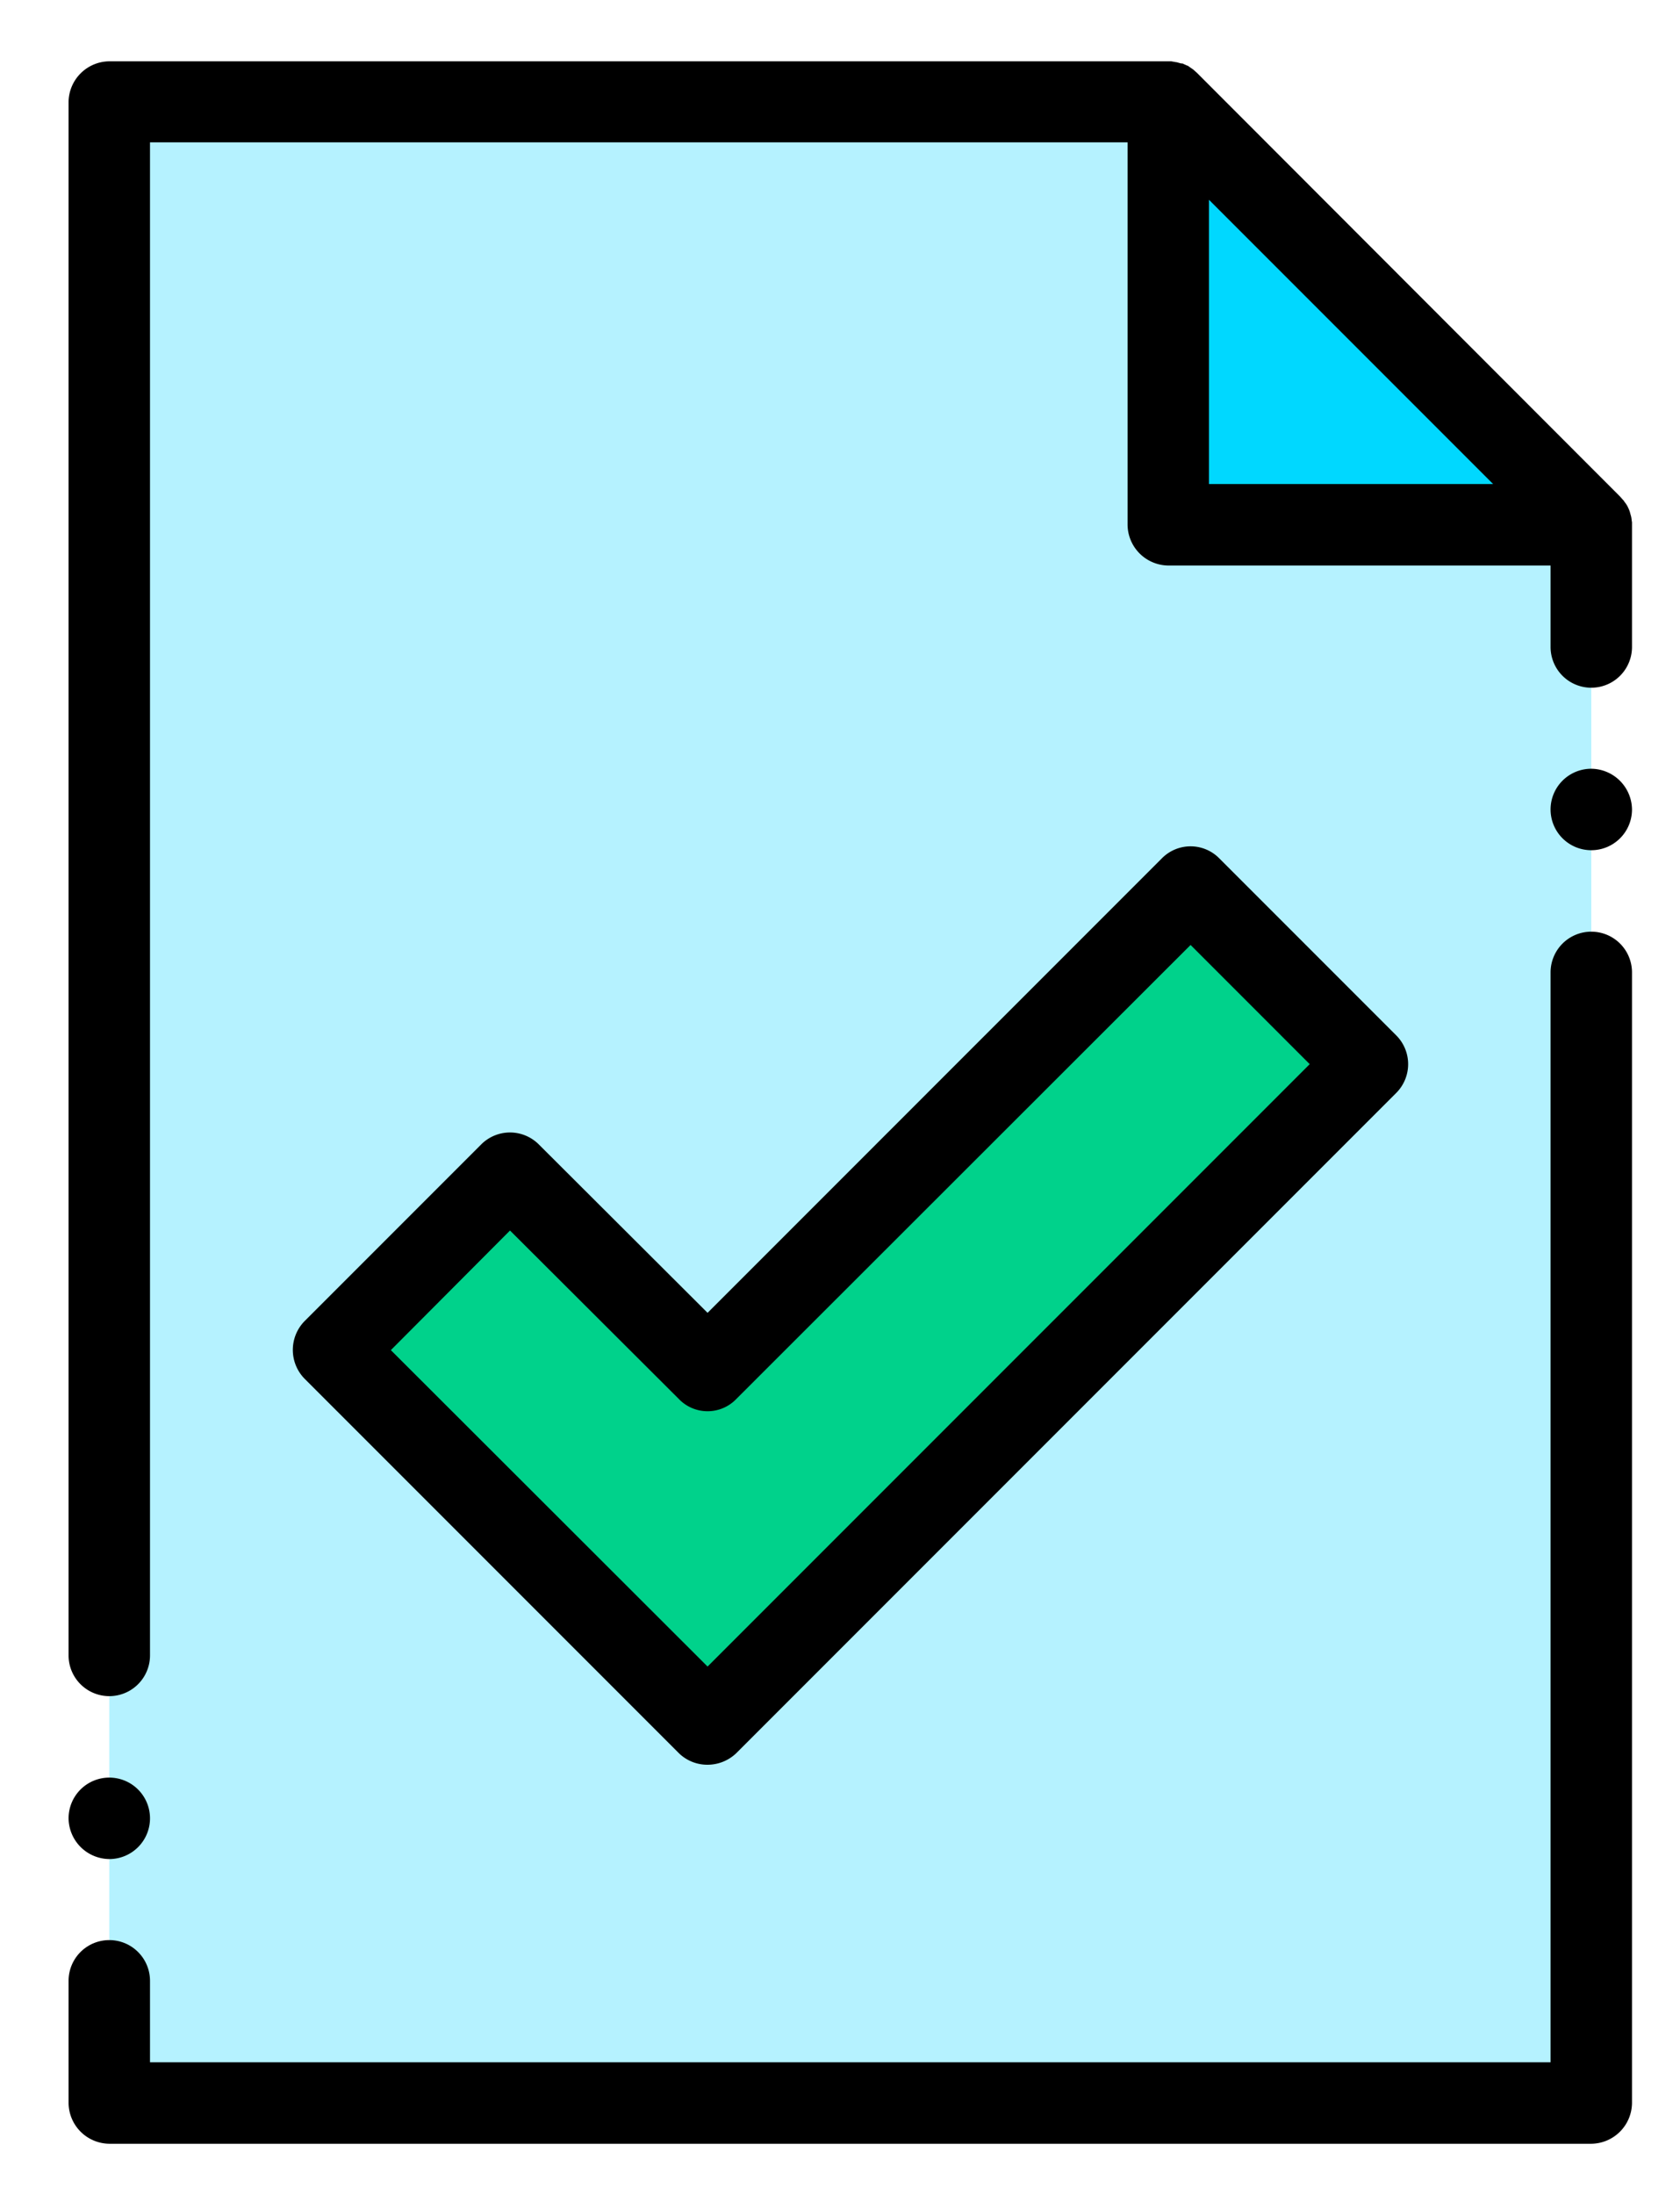 <svg xmlns="http://www.w3.org/2000/svg" width="392" height="512" viewBox="0 0 392 512">
  <defs>
    <style>
      .a {
        fill: #b5f2ff;
      }

      .b {
        fill: #00d8ff;
      }

      .c {
        fill: #00d28b;
      }
    </style>
  </defs>
  <title>paso</title>
  <g>
    <path class="a" d="M25.5,23.7H272.6l98.7,98.7V490.5H25.5Z"/>
    <path class="b" d="M272.6,23.7v98.7h98.7Z"/>
    <path class="c" d="M77.8,314.9,119,273.6l46.1,46L277.8,206.9,319,248.2l-153.9,154-41.3-41.3Z"/>
    <path d="M371.3,217.3a9.5,9.5,0,0,0-9.5,9.5V481H35V462a9.5,9.5,0,0,0-19,0v28.5a9.6,9.6,0,0,0,9.5,9.5H371.3a9.6,9.6,0,0,0,9.5-9.5V226.8A9.5,9.5,0,0,0,371.3,217.3Z"/>
    <path d="M380.8,122.1v-.3c-.1-.5-.1-.9-.2-1.3l-.3-1.1c0-.1-.1-.2-.1-.3a11.7,11.7,0,0,0-.5-1.1h0a6.1,6.1,0,0,0-.7-1c0-.1-.1-.2-.2-.3l-.8-.9L279.3,17l-.9-.8-.3-.2-1-.7H277l-1.1-.5h-.3l-1.1-.3h-.1l-1.1-.2H25.5A9.6,9.6,0,0,0,16,23.7V386.1a9.5,9.5,0,0,0,19,0V33.2H263.1v89.2a9.6,9.6,0,0,0,9.5,9.5h89.2v19a9.5,9.5,0,0,0,19,0V122.1ZM282.1,46.6l66.3,66.3H282.1Z"/>
    <path d="M165.1,411.6a9.7,9.7,0,0,0,6.7-2.7l154-154a9.5,9.5,0,0,0,0-13.4l-41.3-41.3a9.4,9.4,0,0,0-13.4,0l-106,106-39.4-39.3a9.5,9.5,0,0,0-13.4,0L71.1,308.1a9.6,9.6,0,0,0,0,13.5l87.3,87.3A9.5,9.5,0,0,0,165.1,411.6ZM119,287l39.4,39.3a9.3,9.3,0,0,0,13.4,0l106-105.9,27.8,27.8L165.1,388.7,91.2,314.9Z"/>
    <path d="M25.5,433.6a9.5,9.5,0,1,0-9.5-9.5A9.6,9.6,0,0,0,25.5,433.6Z"/>
    <path d="M371.3,179.3a9.5,9.5,0,1,0,9.5,9.5A9.6,9.6,0,0,0,371.3,179.3Z"/>
  </g>
</svg>
